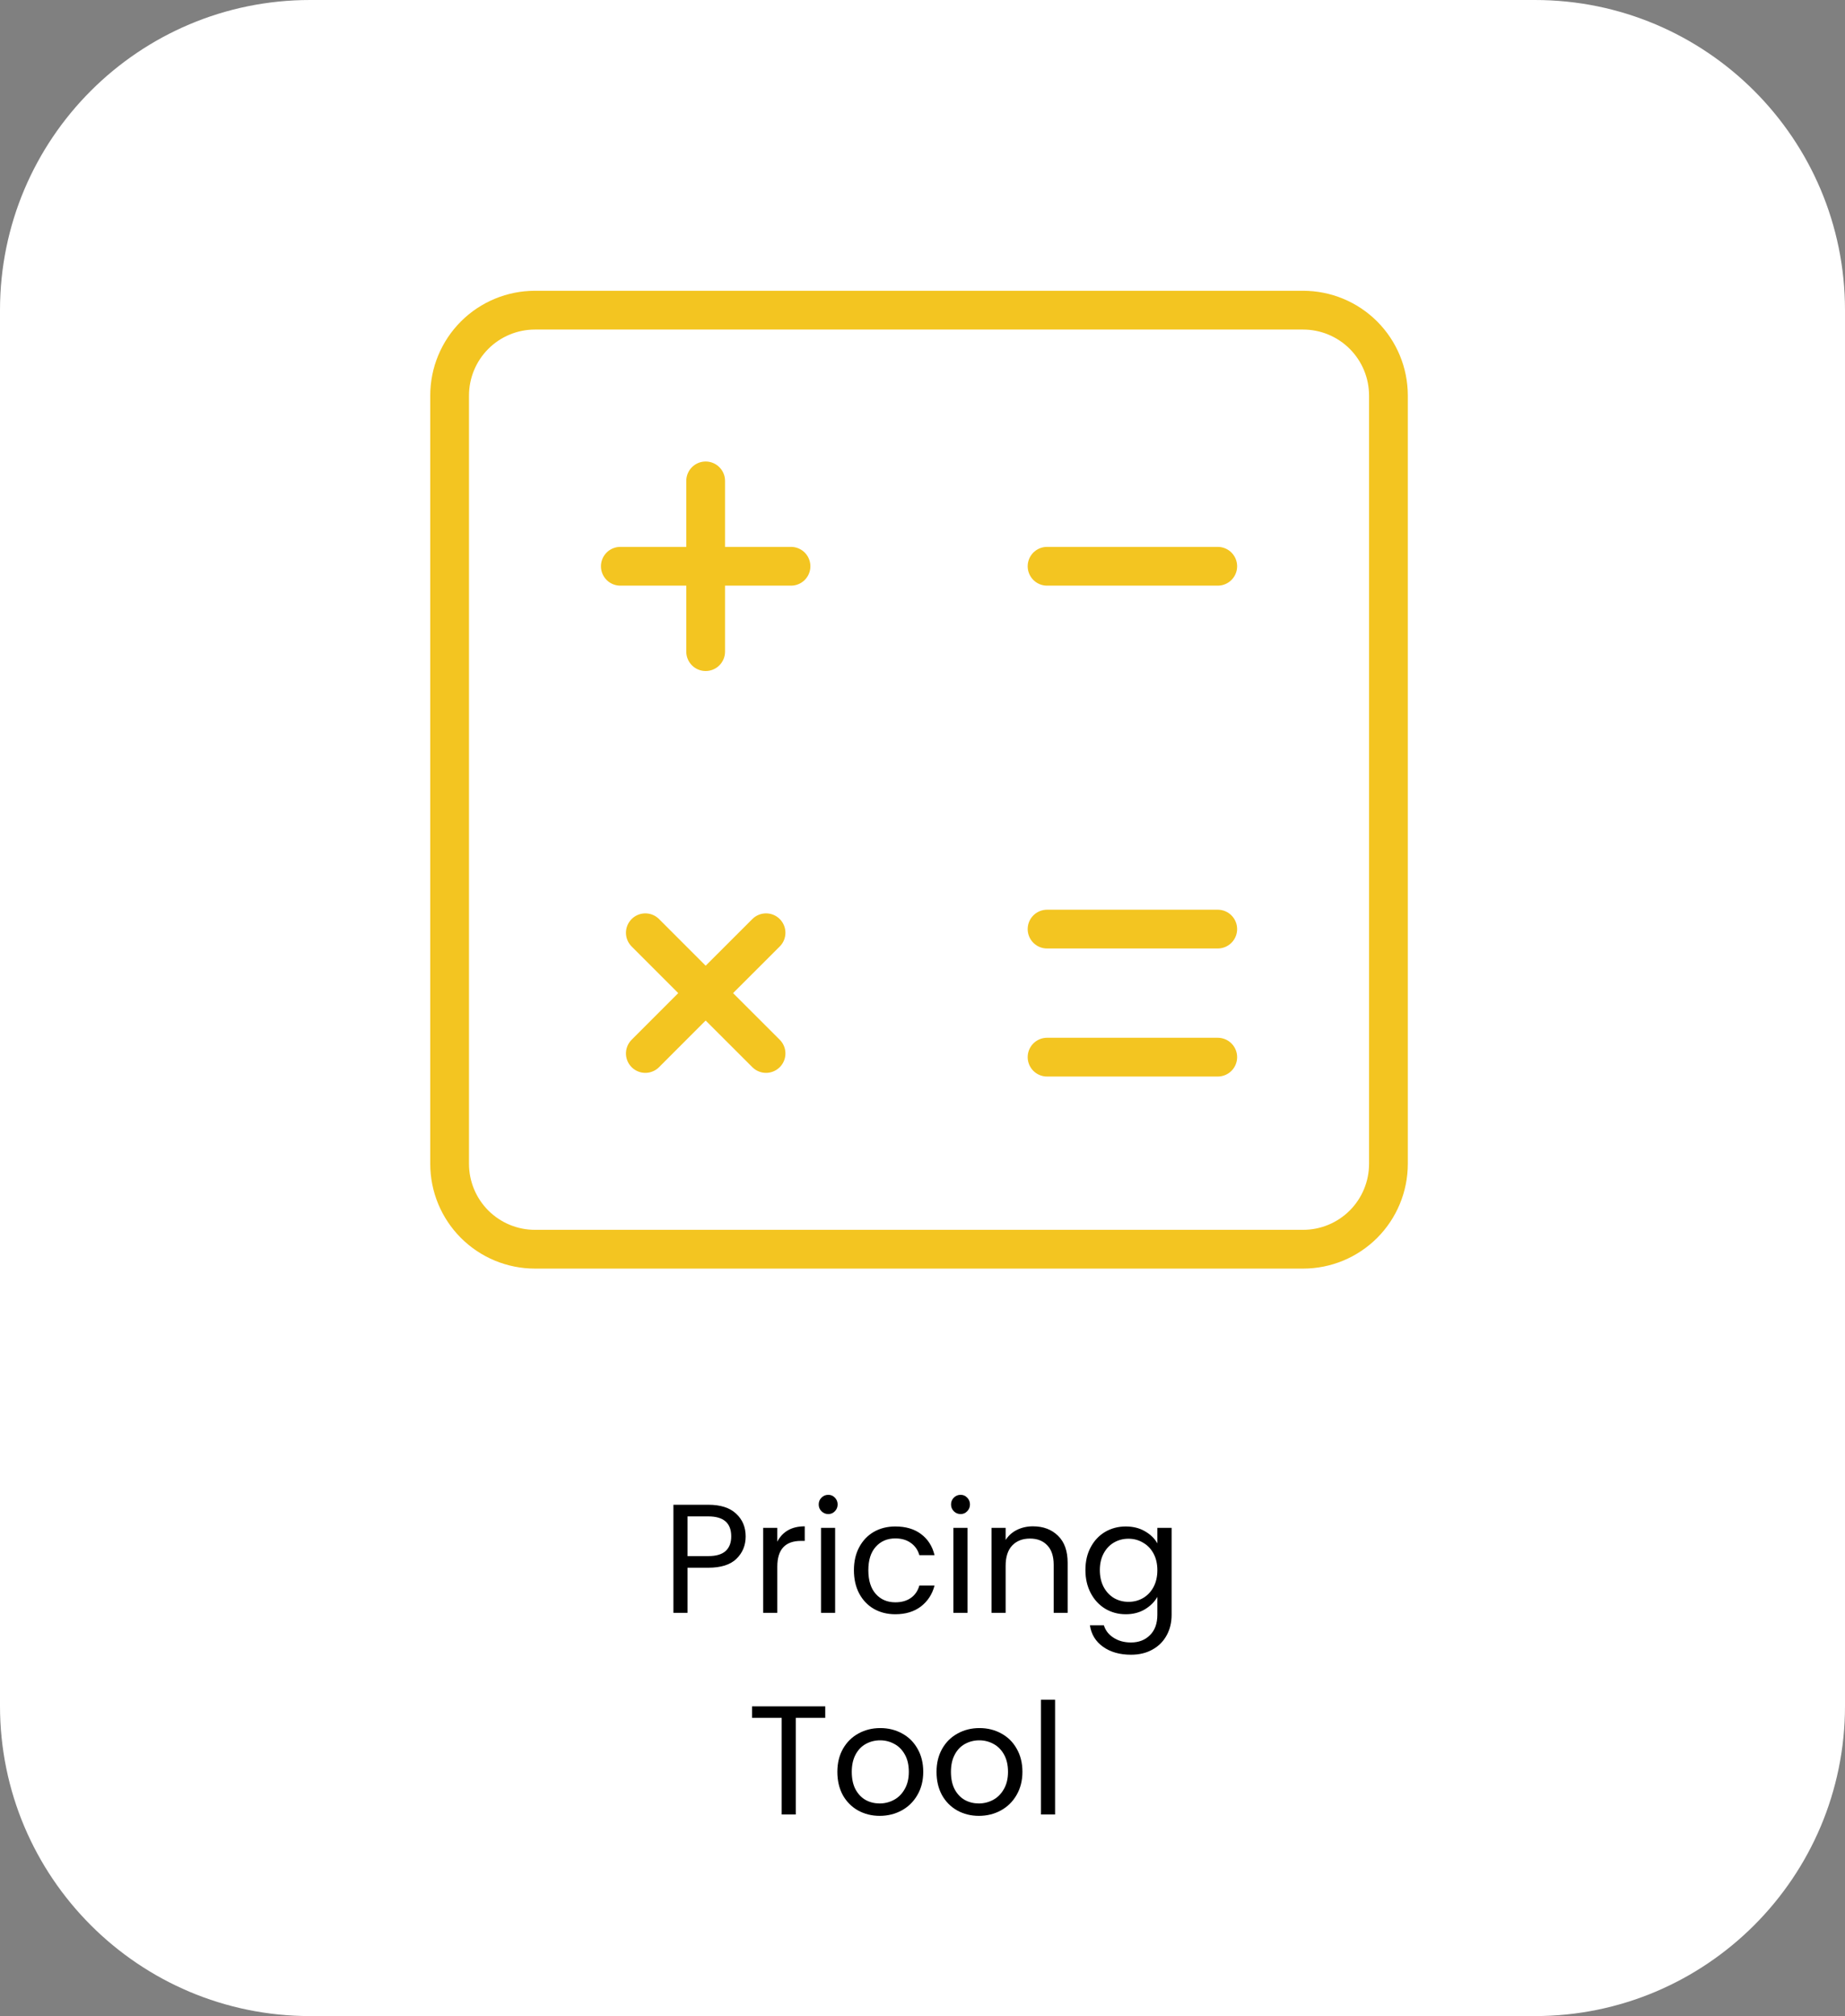 <svg xmlns="http://www.w3.org/2000/svg" width="119" height="130" viewBox="0 0 119 130" fill="none"><rect x="0" y="0" width="119" height="130" fill="#808080" stroke="none"/><path d="M0 20C0 8.954 8.954 0 20 0H99C110.046 0 119 8.954 119 20V110C119 121.046 110.046 130 99 130H20C8.954 130 0 121.046 0 110V20Z" fill="white"></path><path d="M48.094 99.07C48.094 99.65 47.894 100.133 47.494 100.52C47.101 100.9 46.497 101.09 45.684 101.09H44.344V104H43.434V97.03H45.684C46.471 97.03 47.067 97.22 47.474 97.6C47.887 97.98 48.094 98.47 48.094 99.07ZM45.684 100.34C46.191 100.34 46.564 100.23 46.804 100.01C47.044 99.79 47.164 99.477 47.164 99.07C47.164 98.21 46.671 97.78 45.684 97.78H44.344V100.34H45.684ZM50.135 99.41C50.295 99.097 50.522 98.853 50.815 98.68C51.115 98.507 51.478 98.42 51.905 98.42V99.36H51.665C50.645 99.36 50.135 99.913 50.135 101.02V104H49.225V98.52H50.135V99.41ZM53.425 97.63C53.252 97.63 53.105 97.57 52.986 97.45C52.865 97.33 52.806 97.183 52.806 97.01C52.806 96.837 52.865 96.69 52.986 96.57C53.105 96.45 53.252 96.39 53.425 96.39C53.592 96.39 53.732 96.45 53.846 96.57C53.965 96.69 54.026 96.837 54.026 97.01C54.026 97.183 53.965 97.33 53.846 97.45C53.732 97.57 53.592 97.63 53.425 97.63ZM53.865 98.52V104H52.956V98.52H53.865ZM55.077 101.25C55.077 100.683 55.19 100.19 55.416 99.77C55.643 99.343 55.956 99.013 56.356 98.78C56.763 98.547 57.227 98.43 57.746 98.43C58.42 98.43 58.973 98.593 59.407 98.92C59.846 99.247 60.136 99.7 60.276 100.28H59.297C59.203 99.947 59.02 99.683 58.746 99.49C58.48 99.297 58.147 99.2 57.746 99.2C57.227 99.2 56.806 99.38 56.486 99.74C56.166 100.093 56.007 100.597 56.007 101.25C56.007 101.91 56.166 102.42 56.486 102.78C56.806 103.14 57.227 103.32 57.746 103.32C58.147 103.32 58.48 103.227 58.746 103.04C59.013 102.853 59.197 102.587 59.297 102.24H60.276C60.13 102.8 59.837 103.25 59.397 103.59C58.956 103.923 58.407 104.09 57.746 104.09C57.227 104.09 56.763 103.973 56.356 103.74C55.956 103.507 55.643 103.177 55.416 102.75C55.19 102.323 55.077 101.823 55.077 101.25ZM61.961 97.63C61.787 97.63 61.641 97.57 61.521 97.45C61.401 97.33 61.341 97.183 61.341 97.01C61.341 96.837 61.401 96.69 61.521 96.57C61.641 96.45 61.787 96.39 61.961 96.39C62.127 96.39 62.267 96.45 62.381 96.57C62.501 96.69 62.561 96.837 62.561 97.01C62.561 97.183 62.501 97.33 62.381 97.45C62.267 97.57 62.127 97.63 61.961 97.63ZM62.401 98.52V104H61.491V98.52H62.401ZM66.622 98.42C67.288 98.42 67.828 98.623 68.242 99.03C68.655 99.43 68.862 100.01 68.862 100.77V104H67.962V100.9C67.962 100.353 67.825 99.937 67.552 99.65C67.278 99.357 66.905 99.21 66.432 99.21C65.952 99.21 65.568 99.36 65.282 99.66C65.002 99.96 64.862 100.397 64.862 100.97V104H63.952V98.52H64.862V99.3C65.042 99.02 65.285 98.803 65.592 98.65C65.905 98.497 66.248 98.42 66.622 98.42ZM72.608 98.43C73.082 98.43 73.495 98.533 73.848 98.74C74.208 98.947 74.475 99.207 74.648 99.52V98.52H75.568V104.12C75.568 104.62 75.462 105.063 75.248 105.45C75.035 105.843 74.728 106.15 74.328 106.37C73.935 106.59 73.475 106.7 72.948 106.7C72.228 106.7 71.628 106.53 71.148 106.19C70.668 105.85 70.385 105.387 70.298 104.8H71.198C71.298 105.133 71.505 105.4 71.818 105.6C72.132 105.807 72.508 105.91 72.948 105.91C73.448 105.91 73.855 105.753 74.168 105.44C74.488 105.127 74.648 104.687 74.648 104.12V102.97C74.468 103.29 74.201 103.557 73.848 103.77C73.495 103.983 73.082 104.09 72.608 104.09C72.121 104.09 71.678 103.97 71.278 103.73C70.885 103.49 70.575 103.153 70.348 102.72C70.121 102.287 70.008 101.793 70.008 101.24C70.008 100.68 70.121 100.19 70.348 99.77C70.575 99.343 70.885 99.013 71.278 98.78C71.678 98.547 72.121 98.43 72.608 98.43ZM74.648 101.25C74.648 100.837 74.565 100.477 74.398 100.17C74.231 99.863 74.005 99.63 73.718 99.47C73.438 99.303 73.128 99.22 72.788 99.22C72.448 99.22 72.138 99.3 71.858 99.46C71.578 99.62 71.355 99.853 71.188 100.16C71.022 100.467 70.938 100.827 70.938 101.24C70.938 101.66 71.022 102.027 71.188 102.34C71.355 102.647 71.578 102.883 71.858 103.05C72.138 103.21 72.448 103.29 72.788 103.29C73.128 103.29 73.438 103.21 73.718 103.05C74.005 102.883 74.231 102.647 74.398 102.34C74.565 102.027 74.648 101.663 74.648 101.25Z" fill="black"></path><path d="M53.228 110.03V110.77H51.328V117H50.418V110.77H48.508V110.03H53.228ZM56.738 117.09C56.225 117.09 55.758 116.973 55.338 116.74C54.925 116.507 54.598 116.177 54.358 115.75C54.125 115.317 54.008 114.817 54.008 114.25C54.008 113.69 54.128 113.197 54.368 112.77C54.615 112.337 54.948 112.007 55.368 111.78C55.788 111.547 56.258 111.43 56.778 111.43C57.298 111.43 57.768 111.547 58.188 111.78C58.608 112.007 58.938 112.333 59.178 112.76C59.425 113.187 59.548 113.683 59.548 114.25C59.548 114.817 59.422 115.317 59.168 115.75C58.922 116.177 58.585 116.507 58.158 116.74C57.731 116.973 57.258 117.09 56.738 117.09ZM56.738 116.29C57.065 116.29 57.371 116.213 57.658 116.06C57.945 115.907 58.175 115.677 58.348 115.37C58.528 115.063 58.618 114.69 58.618 114.25C58.618 113.81 58.532 113.437 58.358 113.13C58.185 112.823 57.958 112.597 57.678 112.45C57.398 112.297 57.095 112.22 56.768 112.22C56.435 112.22 56.128 112.297 55.848 112.45C55.575 112.597 55.355 112.823 55.188 113.13C55.022 113.437 54.938 113.81 54.938 114.25C54.938 114.697 55.018 115.073 55.178 115.38C55.345 115.687 55.565 115.917 55.838 116.07C56.111 116.217 56.411 116.29 56.738 116.29ZM63.135 117.09C62.621 117.09 62.155 116.973 61.735 116.74C61.321 116.507 60.995 116.177 60.755 115.75C60.521 115.317 60.405 114.817 60.405 114.25C60.405 113.69 60.525 113.197 60.765 112.77C61.011 112.337 61.345 112.007 61.765 111.78C62.185 111.547 62.655 111.43 63.175 111.43C63.695 111.43 64.165 111.547 64.585 111.78C65.005 112.007 65.335 112.333 65.575 112.76C65.821 113.187 65.945 113.683 65.945 114.25C65.945 114.817 65.818 115.317 65.565 115.75C65.318 116.177 64.981 116.507 64.555 116.74C64.128 116.973 63.655 117.09 63.135 117.09ZM63.135 116.29C63.461 116.29 63.768 116.213 64.055 116.06C64.341 115.907 64.571 115.677 64.745 115.37C64.925 115.063 65.015 114.69 65.015 114.25C65.015 113.81 64.928 113.437 64.755 113.13C64.581 112.823 64.355 112.597 64.075 112.45C63.795 112.297 63.491 112.22 63.165 112.22C62.831 112.22 62.525 112.297 62.245 112.45C61.971 112.597 61.751 112.823 61.585 113.13C61.418 113.437 61.335 113.81 61.335 114.25C61.335 114.697 61.415 115.073 61.575 115.38C61.741 115.687 61.961 115.917 62.235 116.07C62.508 116.217 62.808 116.29 63.135 116.29ZM68.051 109.6V117H67.141V109.6H68.051Z" fill="black"></path><path d="M29 75.047V25.505C29 24.045 29.58 22.645 30.612 21.612C31.645 20.58 33.045 20 34.505 20H84.047C85.507 20 86.908 20.58 87.94 21.612C88.972 22.645 89.552 24.045 89.552 25.505V75.047C89.552 76.507 88.972 77.908 87.94 78.94C86.908 79.972 85.507 80.552 84.047 80.552H34.505C33.045 80.552 31.645 79.972 30.612 78.94C29.58 77.908 29 76.507 29 75.047Z" stroke="#F3C521" stroke-width="2.5"></path><path d="M67.534 36.514H78.543M67.534 59.91H78.543M67.534 68.167H78.543M40.01 36.514H45.514M45.514 36.514H51.019M45.514 36.514V31.009M45.514 36.514V42.019M41.623 67.93L45.514 64.038M45.514 64.038L49.409 60.146M45.514 64.038L41.623 60.146M45.514 64.038L49.409 67.93" stroke="#F3C521" stroke-width="2.5" stroke-linecap="round" stroke-linejoin="round"></path></svg>